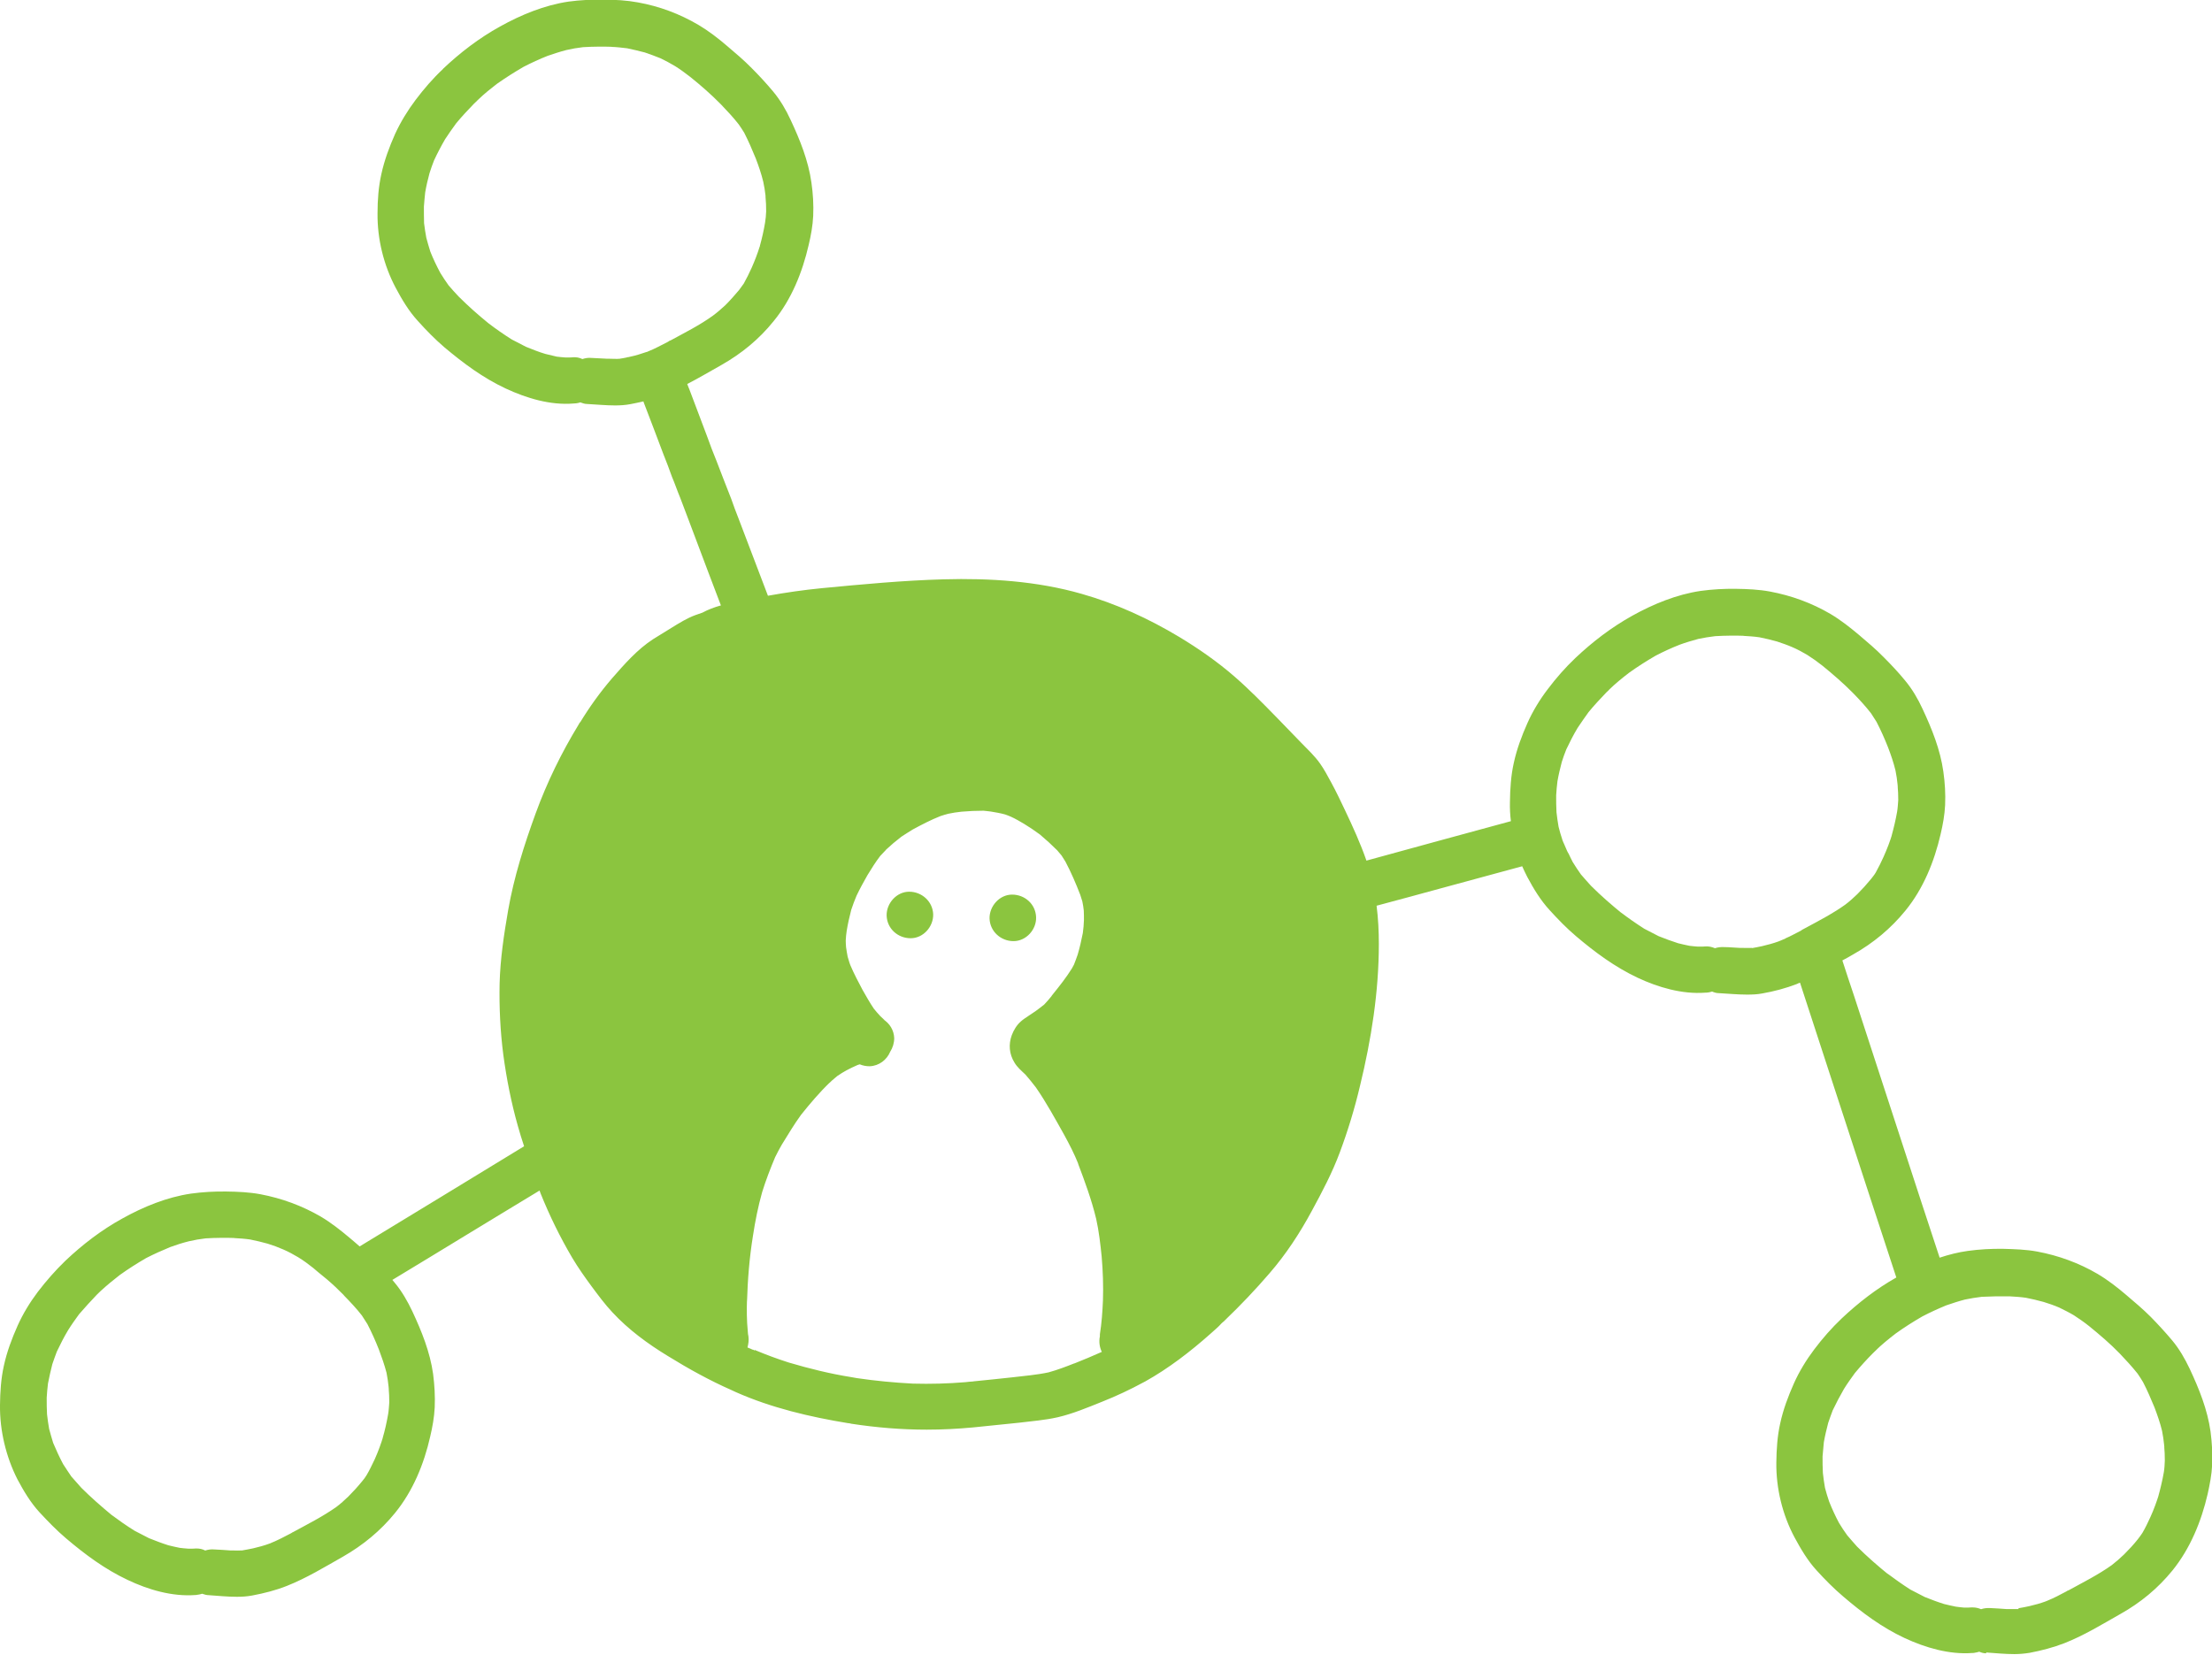<?xml version="1.0" encoding="UTF-8"?>
<svg id="_レイヤー_2" data-name="レイヤー 2" xmlns="http://www.w3.org/2000/svg" viewBox="0 0 137.34 102.78">
  <defs>
    <style>
      .cls-1 {
        fill: #8bc53f;
      }
    </style>
  </defs>
  <g id="_レイヤー_3" data-name="レイヤー 3">
    <g>
      <path class="cls-1" d="M55.05,56.87c-.02-.77.62-1.49,1.4-1.49s1.46.6,1.49,1.4c.02.77-.61,1.49-1.4,1.49s-1.46-.59-1.49-1.4Z"/>
      <path class="cls-1" d="M61.44,57.05c-.02-.76.61-1.49,1.4-1.49s1.46.59,1.49,1.4c.03.76-.61,1.49-1.4,1.49s-1.46-.6-1.49-1.4Z"/>
      <path class="cls-1" d="M38.47,22.28c.15-.02.3-.05.45-.08,0,0,0-.01,0-.01.07,0,.14-.02.22-.04.35-.07.67-.18,1-.29.05,0,.07-.03.11-.04.41-.16.8-.38,1.2-.58.05-.03.1-.05.15-.1,0,.01,0,.01,0,.02t0,0c.9-.49,1.84-.96,2.67-1.56.27-.2.52-.42.77-.65.3-.3.58-.62.85-.94.1-.13.2-.27.29-.4.18-.32.34-.65.49-.98.19-.43.36-.87.5-1.32,0,0,0,.01,0,.02,0-.02.01-.04.01-.05,0,0,0-.01,0-.01.13-.47.24-.95.32-1.43.04-.24.06-.47.07-.71,0-.31-.01-.61-.04-.91,0,.04,0,.07,0,.1,0-.04,0-.08,0-.11t0-.02s0,0,0,.01c0,0,0-.01,0-.02,0-.01,0-.03,0-.06v.03c-.03-.29-.08-.58-.14-.86-.12-.5-.29-.99-.47-1.46-.22-.54-.45-1.07-.71-1.58-.11-.18-.22-.35-.34-.52-.34-.44-.73-.85-1.11-1.25-.6-.61-1.24-1.17-1.9-1.7-.31-.24-.62-.47-.94-.67-.3-.18-.6-.34-.91-.49-.32-.13-.65-.25-.97-.36-.37-.1-.73-.18-1.1-.26-.33-.04-.67-.08-1.01-.09h.19c-.64-.02-1.28-.02-1.92.02-.35.04-.7.1-1.04.18-.39.1-.78.23-1.16.36-.51.2-1,.43-1.49.68-.57.33-1.12.68-1.66,1.06-.4.31-.79.62-1.15.97.01-.01.02-.02.04-.04-.02.02-.04.04-.06.06-.03.02-.05.05-.07.07h0c-.06.06-.11.1-.17.16-.39.4-.76.8-1.11,1.22-.24.33-.47.65-.69.99-.25.43-.48.87-.69,1.32-.1.27-.2.52-.28.79-.11.4-.2.79-.27,1.2-.03.29-.06.59-.08.88,0,.35,0,.69.01,1.03.04.3.08.61.14.91.08.29.16.58.25.86.18.45.39.89.62,1.32.16.26.33.52.51.77.2.23.4.46.62.69.59.59,1.21,1.14,1.85,1.66.47.36.96.7,1.45,1.01.3.16.59.31.89.46.4.16.79.32,1.2.44.24.06.47.11.71.17.18.02.35.04.52.05.1,0,.19,0,.28,0,.06,0,.12,0,.18-.01.21-.02.43.02.61.11.18-.06.37-.09.57-.07.33.01.65.04.98.05h-.04.06s.04,0,.07,0h-.01.06s0,0,.02,0h-.01c.21,0,.42.02.63,0ZM108.74,58.89c.23-.04.45-.08.67-.13.34-.08.68-.17,1.01-.29.03-.02.06-.02.1-.04.12-.05.23-.1.35-.15,0,0,0,0,0-.01.3-.12.58-.29.87-.43.02-.01.04-.02.06-.03.03-.02.06-.04.1-.07.52-.28,1.05-.56,1.56-.85,0,0,0,0,0,0,.38-.22.75-.45,1.1-.7.27-.2.52-.43.76-.66.3-.3.58-.61.85-.94.1-.13.21-.26.29-.4.18-.32.34-.65.49-.98.21-.47.4-.96.55-1.46-.02.06-.04.12-.06.18.14-.5.26-1.01.35-1.52.04-.24.05-.48.07-.72,0-.3-.01-.6-.04-.91,0,.04,0,.07.01.1,0-.04,0-.07-.01-.11,0-.01,0-.02,0-.03-.03-.3-.07-.59-.13-.88-.12-.5-.29-.99-.47-1.46-.21-.53-.45-1.07-.71-1.57-.11-.18-.22-.35-.34-.53-.34-.44-.72-.85-1.11-1.25-.6-.61-1.24-1.16-1.9-1.7-.3-.24-.61-.46-.94-.67-.3-.18-.6-.34-.92-.48-.32-.14-.64-.25-.97-.36-.36-.1-.73-.19-1.09-.26-.34-.05-.68-.07-1.02-.09.06,0,.13,0,.19,0-.64-.02-1.28-.02-1.92.02-.35.04-.7.1-1.04.17-.4.11-.78.22-1.16.36-.51.2-1.01.43-1.49.68-.57.33-1.12.68-1.65,1.06-.43.33-.86.68-1.26,1.07,0,0,.01,0,.02-.01-.06.05-.11.11-.17.16-.38.4-.76.8-1.11,1.23-.24.33-.46.65-.68.98-.26.43-.48.87-.7,1.33-.1.26-.2.51-.28.78-.1.39-.2.79-.27,1.2-.04.29-.06.58-.08.88,0,.35,0,.69.02,1.04.03.3.08.61.13.91.07.27.14.53.23.79,0,.02.01.04.02.06.03.07.05.14.09.21.06.15.12.29.19.44.03.06.06.12.1.18h0c.08.17.16.34.25.51.16.27.33.51.51.77.21.23.4.47.62.7.63.63,1.3,1.21,1.99,1.77-.04-.04-.09-.08-.14-.12.47.36.96.7,1.46,1.02.3.16.59.31.89.46.4.16.8.31,1.21.44.23.06.47.11.71.16.18.02.35.04.52.05.09,0,.18,0,.27,0,.06,0,.12-.01.18-.01.21-.02.42.03.61.11.18-.06.37-.08.57-.07.33,0,.65.04.98.05h-.04.07s.04,0,.06,0h-.01.03s.03,0,.04,0h-.01c.21,0,.42.01.63,0ZM46.86,83.84c.69.29,1.39.55,2.11.78,1.28.38,2.58.7,3.9.91.11.02.22.04.34.06,1.16.17,2.31.28,3.47.34,1.1.03,2.18,0,3.27-.09.14-.02.28-.03.42-.04.01,0,.02,0,.04,0h-.02s.05-.01.07-.01c0,0-.01,0-.02,0,.8-.08,1.6-.16,2.41-.25.75-.09,1.52-.15,2.26-.31.54-.15,1.07-.35,1.6-.56,0,0-.01,0-.01.01.58-.23,1.15-.47,1.71-.72-.14-.29-.19-.63-.12-.97,0-.03,0-.04,0-.07h0s0-.03,0-.04c0-.02.01-.04.01-.05,0,.01,0,.03-.01.04.11-.69.16-1.4.19-2.1v.02c.03-.93,0-1.84-.08-2.76-.08-.78-.17-1.57-.34-2.33-.28-1.17-.7-2.31-1.12-3.42,0,0,0-.01,0-.02-.24-.6-.54-1.18-.85-1.75-.56-1-1.12-2.03-1.77-2.97-.21-.27-.42-.54-.65-.8-.25-.24-.52-.46-.69-.76-.32-.52-.37-1.12-.16-1.69.12-.32.31-.63.56-.85.15-.14.34-.25.51-.37.15-.1.28-.19.43-.29.17-.13.34-.25.51-.39.16-.17.32-.35.47-.54,0,0,0,0-.01,0,.02-.02.03-.04.05-.06,0,0,0,0,0,0,0-.01.02-.02.03-.04.42-.52.83-1.04,1.18-1.6.04-.08.09-.16.13-.24.08-.21.16-.41.23-.62.13-.44.23-.88.32-1.34.04-.27.06-.54.07-.81,0-.2,0-.39-.01-.59-.02-.19-.05-.38-.09-.57-.04-.14-.08-.27-.13-.41-.27-.7-.57-1.4-.92-2.06-.08-.13-.16-.25-.24-.38-.09-.11-.18-.21-.27-.32-.34-.34-.7-.67-1.07-.98-.32-.24-.64-.45-.98-.66-.27-.16-.54-.32-.83-.45-.12-.05-.24-.1-.36-.14-.29-.08-.59-.13-.89-.18-.14-.01-.29-.04-.44-.05-.46,0-.92.02-1.37.06-.28.03-.56.07-.83.13-.16.04-.31.09-.47.14-.59.23-1.16.53-1.72.83-.24.15-.47.29-.71.45-.34.26-.66.53-.97.82,0,0,0,0,.01,0-.12.12-.24.25-.36.38-.29.38-.54.78-.79,1.19-.24.42-.47.84-.68,1.28-.12.28-.23.58-.33.88-.11.43-.21.86-.28,1.3-.03.19-.05.39-.06.6,0,.14.01.27.02.41.03.2.06.41.1.6.06.18.1.36.17.53.22.52.49,1.03.75,1.52.23.4.45.8.71,1.18.12.15.25.3.39.45.12.12.24.22.36.33-.04-.04-.08-.07-.13-.1-.01-.01-.03-.01-.04-.02.39.24.66.66.68,1.16,0,.3-.09.6-.25.85-.21.5-.69.88-1.28.9-.21,0-.42-.04-.61-.12-.04.01-.08.02-.13.04-.23.1-.46.21-.69.33-.2.11-.39.23-.58.36-.11.09-.22.19-.33.28-.07.07-.15.15-.23.21.05-.04.1-.09.14-.13-.66.63-1.25,1.33-1.82,2.04-.43.59-.81,1.23-1.2,1.86-.14.25-.28.5-.41.77-.3.71-.58,1.44-.81,2.18-.25.89-.43,1.79-.57,2.71h0c-.22,1.36-.33,2.73-.37,4.11,0-.06,0-.12,0-.19-.02.67-.02,1.34.05,2.02,0,.1.02.21.04.31.03.23,0,.47-.06.68.04.02.07.04.11.05.06.02.12.05.18.08h0,.01s0,0,0,0h0s0,0,.01.01c0,0,0,0,.02,0,.02,0,.04.01.06.02h0s.02.01.03.02t0,0h0s.02.01.03.02c-.01,0-.02-.01-.03-.01,0,0,.01,0,.02,0ZM12.73,96.3c.18-.06.38-.09.57-.07.33.01.65.04.98.06h-.04.06s.05,0,.06,0h-.01s.03,0,.04,0h.04-.02c.21.01.42.01.63,0,.22-.04.45-.08.68-.13.34-.08.68-.17,1-.29.03-.01.07-.02.1-.04.42-.17.82-.38,1.22-.59.02-.01.05-.03.07-.04h0s.05-.03.06-.04h0s.02,0,.03-.01h0c.9-.49,1.83-.96,2.67-1.55.27-.2.52-.43.76-.66.3-.3.59-.62.85-.94.11-.13.21-.26.29-.4.19-.32.34-.65.5-.98.21-.47.39-.96.54-1.46-.02.06-.04.12-.06.18.15-.5.26-1.01.35-1.52.04-.24.05-.48.07-.72,0-.3-.01-.6-.04-.91,0,.04,0,.07.01.1,0-.04,0-.07-.01-.11,0-.01,0-.02,0-.03-.03-.29-.07-.59-.13-.89-.13-.5-.3-.98-.48-1.46-.21-.53-.45-1.07-.71-1.57-.11-.18-.22-.35-.34-.53-.34-.44-.73-.85-1.12-1.25,0,0,0,0,0-.01,0,0,0,0-.01-.01-.17-.17-.34-.33-.51-.5-.35-.33-.72-.64-1.11-.95h0c-.09-.08-.18-.15-.27-.23-.3-.24-.61-.47-.94-.67-.3-.18-.6-.34-.92-.48-.32-.14-.64-.26-.97-.36-.36-.1-.73-.19-1.09-.26-.34-.05-.67-.07-1.02-.09.06,0,.12,0,.18,0-.64-.02-1.28-.02-1.92.02-.35.04-.7.1-1.04.18-.4.1-.78.22-1.16.36-.51.21-1,.43-1.49.68-.57.33-1.12.68-1.65,1.06-.4.31-.79.63-1.16.97.01-.01.03-.03.04-.04-.09.09-.19.19-.29.28-.38.4-.75.8-1.11,1.22-.24.33-.47.65-.68.99-.26.43-.48.87-.7,1.33-.1.26-.19.52-.28.78-.1.39-.19.79-.27,1.2-.04.29-.06.59-.08.88,0,.35,0,.69.02,1.03.03.3.08.61.13.91.08.29.16.58.25.87.19.45.39.89.62,1.32.17.26.33.51.51.77.21.23.41.47.62.7.59.59,1.22,1.14,1.87,1.68.47.35.94.68,1.44.99.3.16.59.31.89.46.4.16.79.31,1.2.44.23.06.47.11.71.16.17.02.35.04.52.05.09,0,.19,0,.27,0,.06,0,.12,0,.18-.01.03,0,.05,0,.08,0,.19,0,.36.04.52.12ZM125.33,99.88c.23-.04.45-.08.67-.13.34-.08.68-.17,1-.29.04-.01.07-.03.1-.04.42-.17.82-.38,1.21-.59.02-.02.05-.03.06-.04h0s0,0,.01,0c0,0,.01,0,.01-.01h0s.01,0,.01,0t0,0s.02,0,.03-.01c.91-.5,1.85-.97,2.69-1.57.27-.21.52-.43.76-.66.3-.3.59-.61.85-.94.1-.13.2-.26.29-.4.18-.31.34-.64.49-.97.22-.48.39-.96.55-1.46-.02.06-.04.12-.06.18.14-.5.26-1.01.35-1.52.04-.24.05-.48.06-.72,0-.3-.01-.61-.04-.91,0,.04,0,.07.01.1,0-.04,0-.07-.01-.11,0-.01,0-.02,0-.03-.03-.29-.07-.59-.13-.89-.12-.5-.29-.98-.47-1.46-.22-.53-.45-1.07-.71-1.57-.11-.18-.22-.36-.34-.53-.35-.44-.73-.85-1.11-1.25-.59-.61-1.24-1.16-1.9-1.7-.3-.24-.62-.46-.94-.67-.3-.18-.61-.33-.91-.48-.32-.14-.65-.25-.97-.35-.37-.1-.73-.19-1.1-.26-.34-.05-.67-.07-1.02-.09h.03c-.58-.01-1.17,0-1.76.03-.35.04-.7.1-1.04.17-.39.1-.78.23-1.16.36-.51.21-1.01.44-1.49.69-.57.33-1.12.68-1.65,1.06-.44.34-.86.68-1.26,1.07.05-.05.09-.09.14-.13-.1.09-.2.19-.29.28-.39.39-.76.8-1.12,1.23-.24.33-.47.65-.68.99-.25.43-.48.87-.7,1.33-.1.26-.19.52-.28.78-.1.39-.2.79-.27,1.2-.03.29-.05.58-.08.88,0,.35,0,.69.02,1.03.03.31.08.61.13.92.08.29.16.58.26.86.18.45.38.89.61,1.32.16.27.33.52.51.77.2.23.4.47.61.7.63.63,1.3,1.21,1.99,1.77-.04-.04-.09-.08-.14-.12.48.36.96.7,1.46,1.02.3.16.59.31.89.46.4.16.79.31,1.21.44.24.06.47.11.71.16.17.03.34.04.52.06.09,0,.18,0,.27,0,.06,0,.12-.01.18-.01.03,0,.05,0,.09,0,.19,0,.36.04.52.11.18-.06.37-.08.57-.07.33.01.65.04.98.06h-.04.06s.04,0,.06,0h0,.03s.03,0,.04,0h0c.2,0,.42,0,.62,0ZM123.31,102.68c-.15,0-.29-.04-.42-.1-.09.03-.18.05-.26.06-.05.01-.08.02-.12.02h-.05,0c-1.43.11-2.92-.33-4.21-.93-1.41-.66-2.63-1.57-3.81-2.58-.59-.5-1.13-1.05-1.65-1.62-.56-.61-.98-1.33-1.37-2.05-.75-1.4-1.15-3.05-1.13-4.64.01-.82.06-1.64.24-2.44.19-.87.49-1.67.85-2.48.33-.74.77-1.46,1.26-2.11.52-.69,1.08-1.33,1.7-1.92,1.04-.98,2.16-1.85,3.4-2.55-.63-1.91-1.25-3.83-1.88-5.74-1.36-4.18-2.74-8.38-4.1-12.57-.07.02-.13.05-.19.08-.7.27-1.42.46-2.16.59-.31.06-.63.07-.95.07-.58,0-1.17-.06-1.74-.09-.15,0-.28-.04-.42-.1-.09.03-.18.05-.26.06-.04,0-.08.01-.12.01-.02,0-.03,0-.04,0h0c-1.44.11-2.93-.33-4.21-.93-1.41-.67-2.63-1.57-3.82-2.58-.59-.5-1.12-1.05-1.64-1.62-.56-.61-.99-1.32-1.38-2.05-.11-.22-.22-.44-.32-.67-1.67.46-3.34.9-5.01,1.36-1.34.37-2.69.73-4.03,1.09.1.79.14,1.58.14,2.37,0,2.98-.47,5.94-1.17,8.82-.33,1.4-.75,2.78-1.25,4.12-.47,1.27-1.1,2.46-1.74,3.64-.75,1.39-1.6,2.69-2.63,3.88-.87,1.01-1.78,1.97-2.75,2.9-.04.05-.09.09-.14.13-.03.02-.05.05-.08.07-.2.23-.46.44-.69.65-1.26,1.12-2.61,2.16-4.08,2.98,0,0-.02,0-.04.02,0,0-.03.01-.04.02-.83.45-1.68.85-2.56,1.2-.9.36-1.82.75-2.77.97-.79.18-1.6.24-2.41.34-.94.1-1.88.19-2.83.29h0c-.96.09-1.93.14-2.89.14-1.57,0-3.14-.13-4.7-.37h.01s-.09-.02-.14-.03c-.01,0-.03,0-.05,0h.01c-2.38-.39-4.77-.95-6.98-1.93-.1-.05-.19-.09-.28-.13h0c-1.36-.6-2.66-1.32-3.94-2.11-1.25-.76-2.45-1.64-3.45-2.72-.47-.5-.88-1.06-1.29-1.61-.42-.57-.83-1.15-1.2-1.77-.76-1.29-1.41-2.62-1.97-4.01-.02-.06-.04-.11-.06-.17-1.53.93-3.06,1.85-4.58,2.78-1.52.93-3.04,1.85-4.56,2.77.05.06.1.12.15.18.45.54.79,1.14,1.09,1.77.58,1.24,1.1,2.53,1.29,3.89.09.7.13,1.38.1,2.08-.03.61-.14,1.22-.28,1.81-.38,1.69-1.07,3.38-2.18,4.74-.91,1.12-2,2.01-3.24,2.72-1.13.64-2.26,1.33-3.47,1.81-.7.28-1.42.46-2.16.6-.32.06-.63.08-.95.08-.58,0-1.17-.06-1.74-.1-.14,0-.28-.04-.42-.09-.09.03-.18.05-.26.06-.04,0-.08.01-.12.02-.02,0-.02,0-.04,0h0c-1.44.11-2.93-.33-4.21-.94-1.4-.66-2.63-1.57-3.82-2.58-.59-.5-1.12-1.05-1.65-1.62-.56-.61-.98-1.32-1.37-2.05C.38,90.49-.02,88.86,0,87.26c.01-.82.06-1.63.24-2.44.19-.87.49-1.67.85-2.48.33-.74.77-1.46,1.26-2.11.52-.68,1.09-1.33,1.71-1.93,0,0,0,0,0,0,1.08-1.02,2.24-1.91,3.53-2.62,1.31-.73,2.77-1.33,4.27-1.55.73-.1,1.45-.14,2.19-.13.71.01,1.42.04,2.12.17,1.32.25,2.58.71,3.75,1.39.64.38,1.22.84,1.78,1.31.21.18.43.36.63.54,3.42-2.07,6.81-4.15,10.21-6.22-.14-.42-.27-.84-.39-1.27-.41-1.45-.7-2.93-.9-4.41-.19-1.47-.26-2.95-.23-4.43.04-1.53.27-3.05.53-4.55.36-2.06,1-4.07,1.71-6.02.7-1.92,1.6-3.76,2.66-5.5.03-.05.06-.11.09-.16,0,0,0,.02,0,.03.59-.97,1.25-1.89,1.99-2.75.77-.88,1.57-1.8,2.56-2.44.38-.24.76-.47,1.15-.71.47-.29.95-.59,1.47-.78.13-.05.28-.1.43-.15.35-.19.75-.34,1.15-.45-.54-1.41-1.07-2.82-1.6-4.23-.16-.44-.33-.87-.49-1.3-.15-.39-.3-.78-.44-1.16-.18-.43-.33-.88-.51-1.3-.17-.47-.34-.94-.53-1.4-.4-1.07-.81-2.14-1.22-3.21,0-.02-.01-.05-.02-.07-.27.06-.54.12-.81.17-.31.06-.63.08-.95.08-.58,0-1.16-.06-1.74-.09-.15,0-.28-.05-.42-.1-.09.03-.17.05-.27.06-.04,0-.08,0-.11.01h-.04,0c-1.44.12-2.92-.33-4.21-.93-1.41-.66-2.63-1.57-3.82-2.57-.58-.5-1.12-1.05-1.64-1.63-.56-.61-.98-1.32-1.37-2.05-.75-1.41-1.15-3.05-1.13-4.64,0-.82.06-1.64.24-2.44.19-.86.49-1.67.85-2.48.34-.74.78-1.46,1.27-2.11.52-.69,1.08-1.34,1.71-1.93,0,0,0,0-.01,0,1.08-1.02,2.24-1.91,3.54-2.63,1.31-.73,2.77-1.33,4.26-1.55.73-.1,1.45-.13,2.19-.12.71,0,1.42.04,2.12.17,1.33.24,2.59.71,3.76,1.4.64.38,1.22.83,1.78,1.31.52.44,1.04.88,1.52,1.37.47.47.91.95,1.33,1.45.45.54.8,1.14,1.09,1.77.58,1.24,1.1,2.53,1.29,3.89.1.69.14,1.37.11,2.07-.03.61-.14,1.22-.28,1.8-.39,1.7-1.07,3.39-2.18,4.74-.9,1.12-1.99,2.01-3.24,2.72-.7.39-1.4.81-2.12,1.18.04.09.07.17.1.26,0,0,0,0,0-.01.38,1.02.77,2.02,1.14,3.02.18.5.37,1.01.57,1.49.16.42.31.8.47,1.22.15.39.3.77.45,1.15.15.42.29.82.45,1.21.61,1.61,1.22,3.21,1.83,4.81,1.11-.2,2.22-.36,3.34-.47,2.51-.24,5.04-.48,7.57-.55,2.86-.08,5.8.11,8.56.9,2.15.61,4.17,1.54,6.07,2.68,0,0,0,0,0,0,1.21.73,2.37,1.54,3.43,2.46.92.8,1.77,1.67,2.62,2.54.51.52,1.01,1.05,1.52,1.57.41.42.83.81,1.17,1.29.27.38.48.79.7,1.19.3.55.57,1.12.84,1.69.49,1.03.97,2.08,1.34,3.15,2.99-.82,5.98-1.64,8.97-2.45-.05-.39-.07-.79-.06-1.18.01-.82.06-1.64.24-2.44.19-.87.49-1.67.85-2.48.33-.74.77-1.46,1.26-2.1.52-.69,1.08-1.33,1.71-1.93h0c1.07-1.01,2.23-1.9,3.52-2.62,1.31-.73,2.77-1.33,4.26-1.55.73-.1,1.46-.14,2.19-.13.71.01,1.42.04,2.12.17,1.33.25,2.59.71,3.75,1.39.64.38,1.22.84,1.78,1.31.52.44,1.04.88,1.52,1.37.47.47.92.95,1.33,1.45.45.54.8,1.14,1.09,1.77.58,1.24,1.1,2.53,1.29,3.89.1.7.14,1.38.11,2.08-.03.61-.14,1.22-.28,1.81-.39,1.69-1.07,3.38-2.18,4.74-.91,1.12-2,2.02-3.24,2.72-.22.13-.45.26-.68.38.23.72.47,1.43.71,2.15.97,2.96,1.93,5.93,2.9,8.89.8,2.48,1.62,4.95,2.43,7.42.57-.19,1.16-.34,1.75-.42.72-.1,1.45-.14,2.19-.13.71.02,1.42.04,2.12.17,1.33.25,2.59.71,3.75,1.39.64.38,1.23.84,1.78,1.31.52.44,1.04.88,1.52,1.36.46.47.91.96,1.33,1.46.45.54.79,1.14,1.09,1.77.58,1.24,1.1,2.53,1.29,3.89.09.69.13,1.38.1,2.07-.03.62-.15,1.22-.28,1.81-.39,1.69-1.08,3.38-2.18,4.74-.91,1.12-1.99,2.01-3.24,2.71-1.13.64-2.25,1.33-3.47,1.81-.7.27-1.42.46-2.16.6-.31.05-.63.08-.95.08-.58,0-1.17-.06-1.74-.1Z"/>
    </g>
  </g>
</svg>